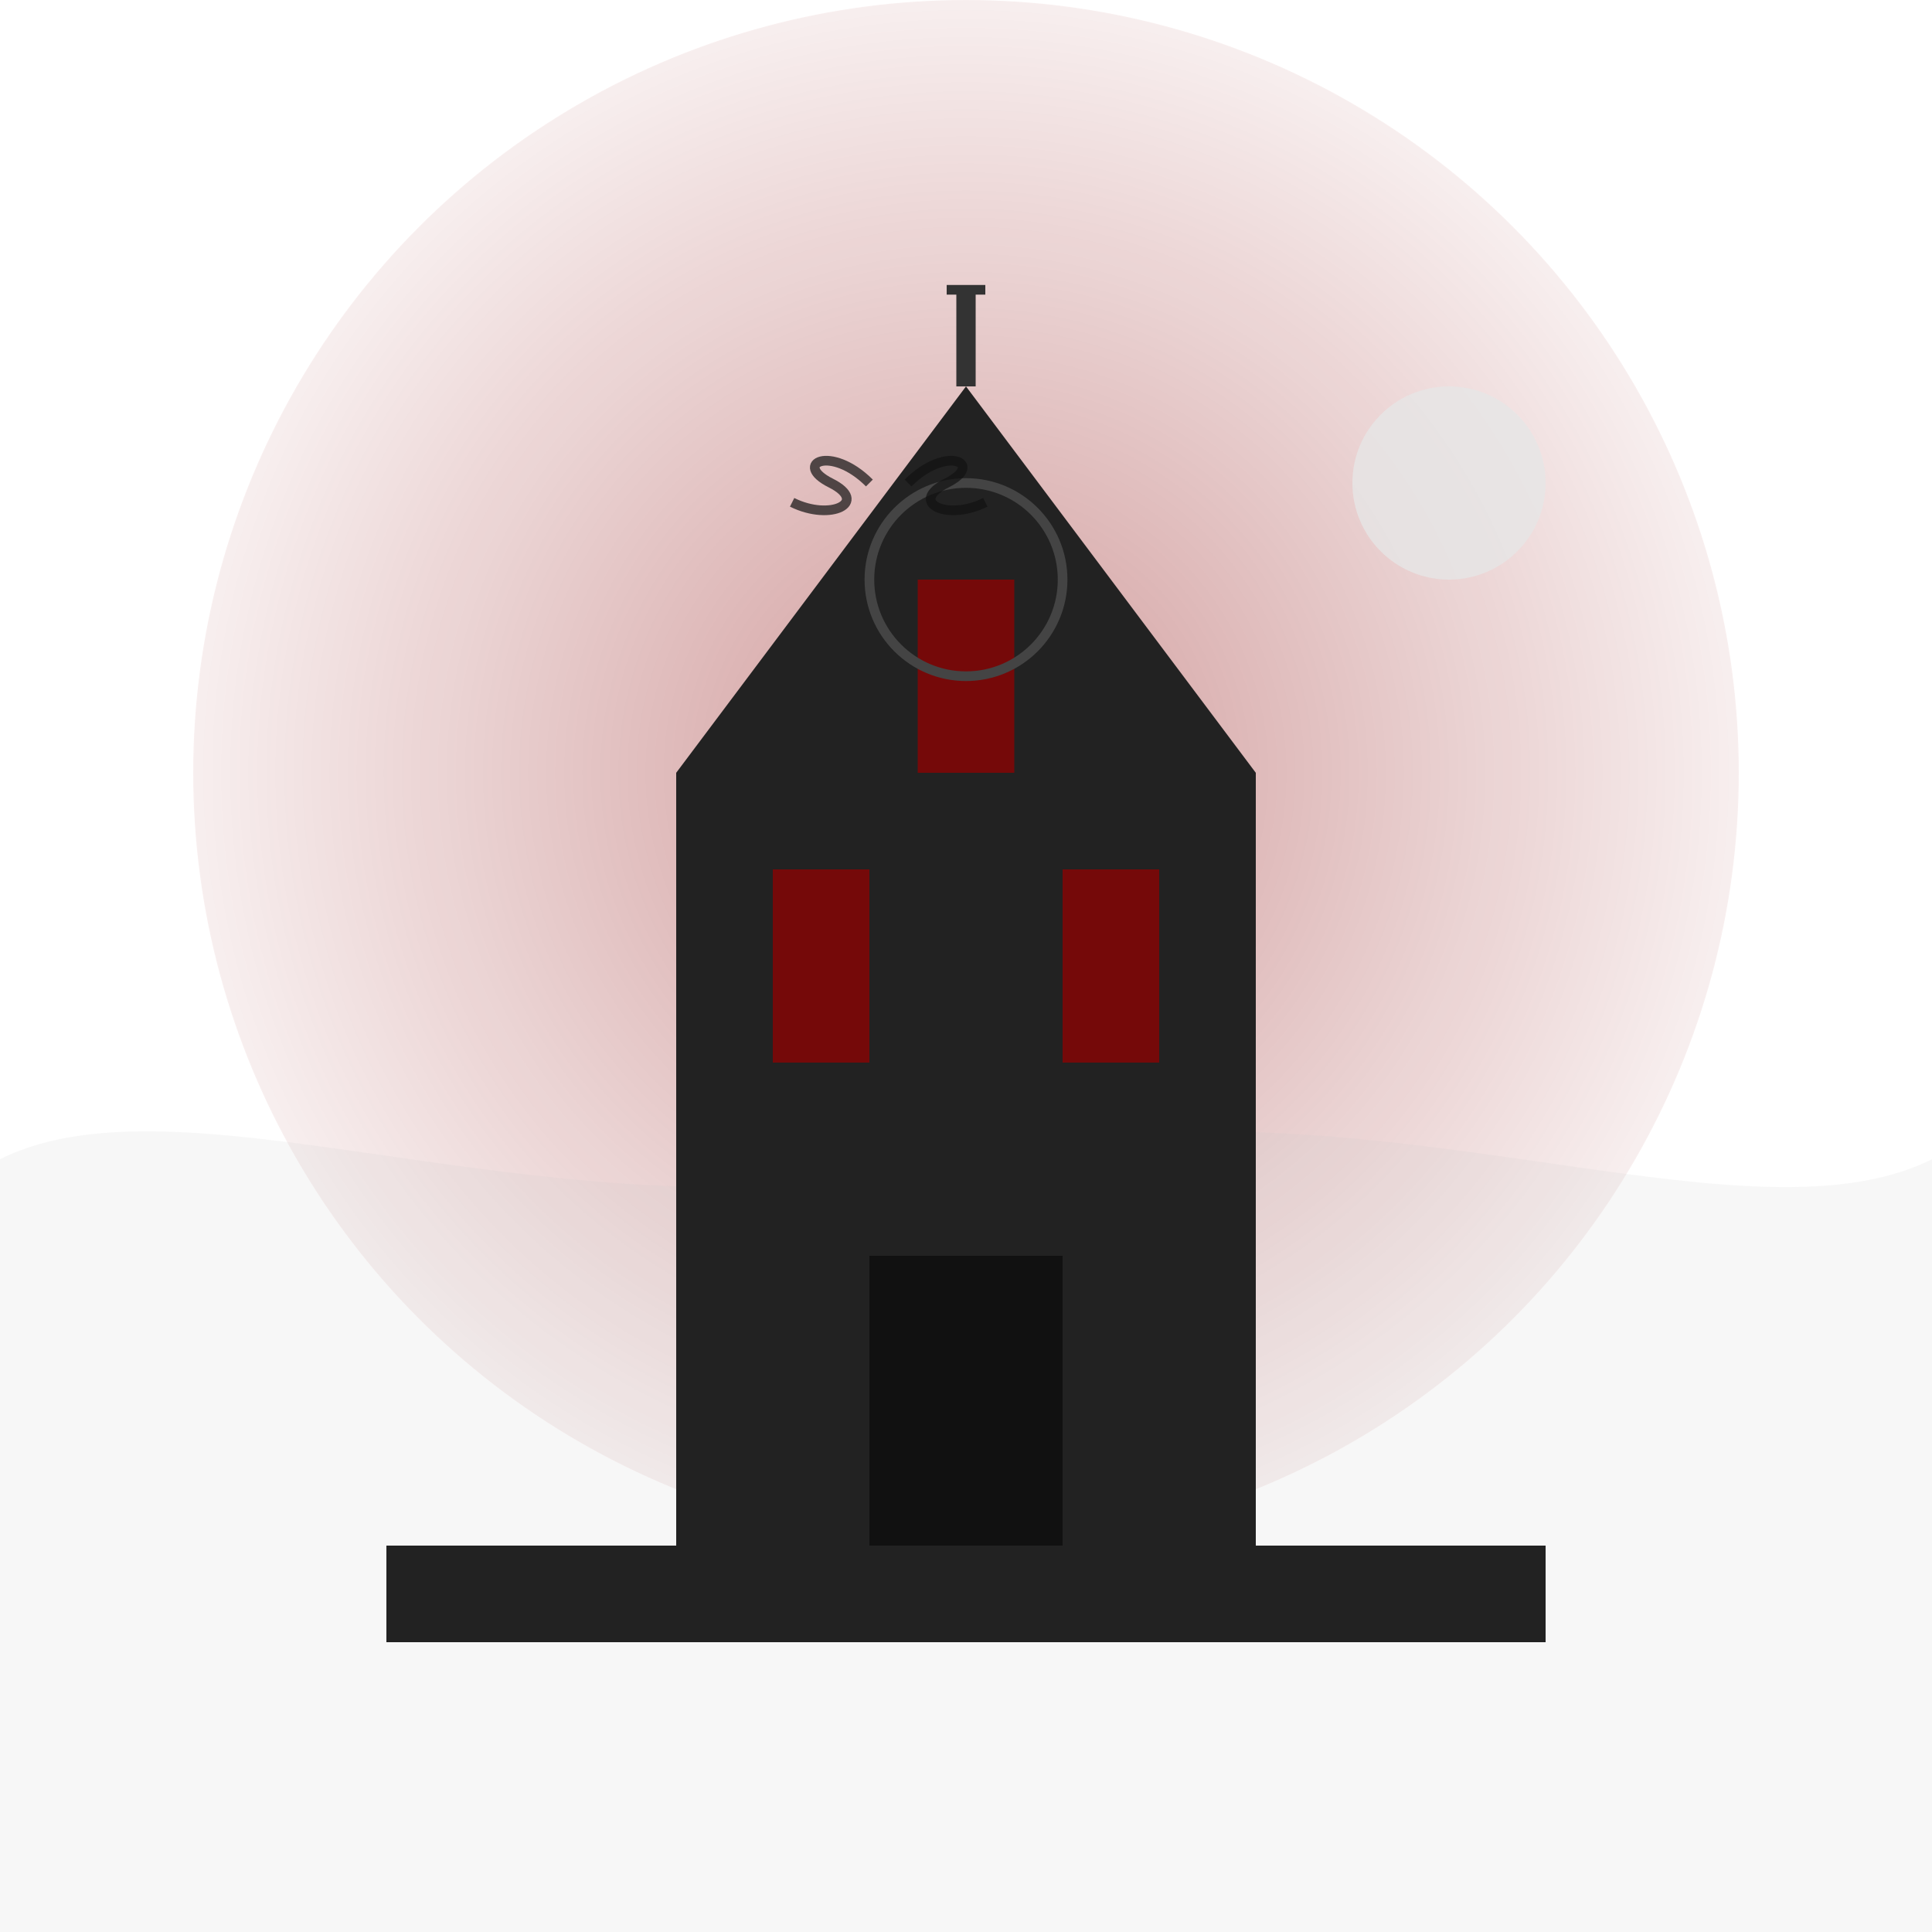 <svg xmlns="http://www.w3.org/2000/svg" viewBox="0 0 100 100">
    <defs>
        <radialGradient id="spireGlow" cx="50%" cy="50%" r="60%" fx="50%" fy="50%">
            <stop offset="0%" stop-color="#8a0303" stop-opacity="0.4"/>
            <stop offset="100%" stop-color="#8a0303" stop-opacity="0"/>
        </radialGradient>
        <filter id="fog" x="-20%" y="-20%" width="140%" height="140%">
            <feTurbulence type="fractalNoise" baseFrequency="0.01" numOctaves="1" seed="5">
                <animate attributeName="baseFrequency" values="0.01;0.015;0.01" dur="30s" repeatCount="indefinite"/>
            </feTurbulence>
            <feDisplacementMap in="SourceGraphic" scale="5" xChannelSelector="R" yChannelSelector="G"/>
        </filter>
        <filter id="moonlight" x="-20%" y="-20%" width="140%" height="140%">
            <feGaussianBlur in="SourceGraphic" stdDeviation="0.3" result="blur"/>
            <feComposite in="blur" in2="SourceGraphic" operator="over"/>
        </filter>
    </defs>

    <!-- Background glow -->
    <circle cx="50" cy="40" r="40" fill="url(#spireGlow)">
        <animate attributeName="opacity" values="0.3;0.6;0.3" dur="10s" repeatCount="indefinite"/>
    </circle>

    <!-- Fog -->
    <path d="M0,60 C10,55 30,65 50,60 C70,55 90,65 100,60 L100,100 L0,100 Z"
          fill="#cccccc" opacity="0.15" filter="url(#fog)">
        <animate attributeName="d"
                 values="M0,60 C10,55 30,65 50,60 C70,55 90,65 100,60 L100,100 L0,100 Z;
                     M0,60 C20,65 40,55 50,60 C60,65 80,55 100,60 L100,100 L0,100 Z;
                     M0,60 C10,55 30,65 50,60 C70,55 90,65 100,60 L100,100 L0,100 Z"
                 dur="20s" repeatCount="indefinite"/>
    </path>

    <!-- Gothic Cathedral -->
    <path d="M20,80 L35,80 L35,40 L50,20 L65,40 L65,80 L80,80 L80,85 L20,85 Z"
          fill="#222" filter="url(#moonlight)"/>

    <!-- Windows -->
    <rect x="40" y="45" width="5" height="10" fill="#8a0303" opacity="0.8">
        <animate attributeName="opacity" values="0.5;0.8;0.5" dur="4s" repeatCount="indefinite"/>
    </rect>

    <rect x="55" y="45" width="5" height="10" fill="#8a0303" opacity="0.8">
        <animate attributeName="opacity" values="0.5;0.8;0.5" dur="4s" begin="1s" repeatCount="indefinite"/>
    </rect>

    <path d="M47.5,30 L52.5,30 L52.5,40 L47.5,40 Z" fill="#8a0303" opacity="0.8">
        <animate attributeName="opacity" values="0.5;0.9;0.5" dur="5s" repeatCount="indefinite"/>
    </path>

    <!-- Rose Window -->
    <circle cx="50" cy="30" r="5" fill="none" stroke="#444" stroke-width="0.5"/>

    <!-- Details -->
    <path d="M50,20 L50,15" stroke="#333" stroke-width="1"/>
    <path d="M49,15 L51,15" stroke="#333" stroke-width="0.5"/>

    <!-- Door -->
    <path d="M45,80 L55,80 L55,65 L45,65 Z" fill="#111"/>

    <!-- Flying bats around spire -->
    <path d="M45,25 C43,23 41,24 43,25 C45,26 43,27 41,26 M47,25 C49,23 51,24 49,25 C47,26 49,27 51,26"
          fill="none" stroke="#111" stroke-width="0.5" opacity="0.7">
        <animateTransform attributeName="transform"
                          type="rotate"
                          from="0 50 25"
                          to="360 50 25"
                          dur="15s"
                          repeatCount="indefinite"/>
        <animate attributeName="opacity" values="0.4;0.7;0.4" dur="5s" repeatCount="indefinite"/>
    </path>

    <!-- Moon -->
    <circle cx="75" cy="25" r="5" fill="#e6e6e6" opacity="0.8">
        <animate attributeName="opacity" values="0.6;0.9;0.6" dur="8s" repeatCount="indefinite"/>
    </circle>
</svg>